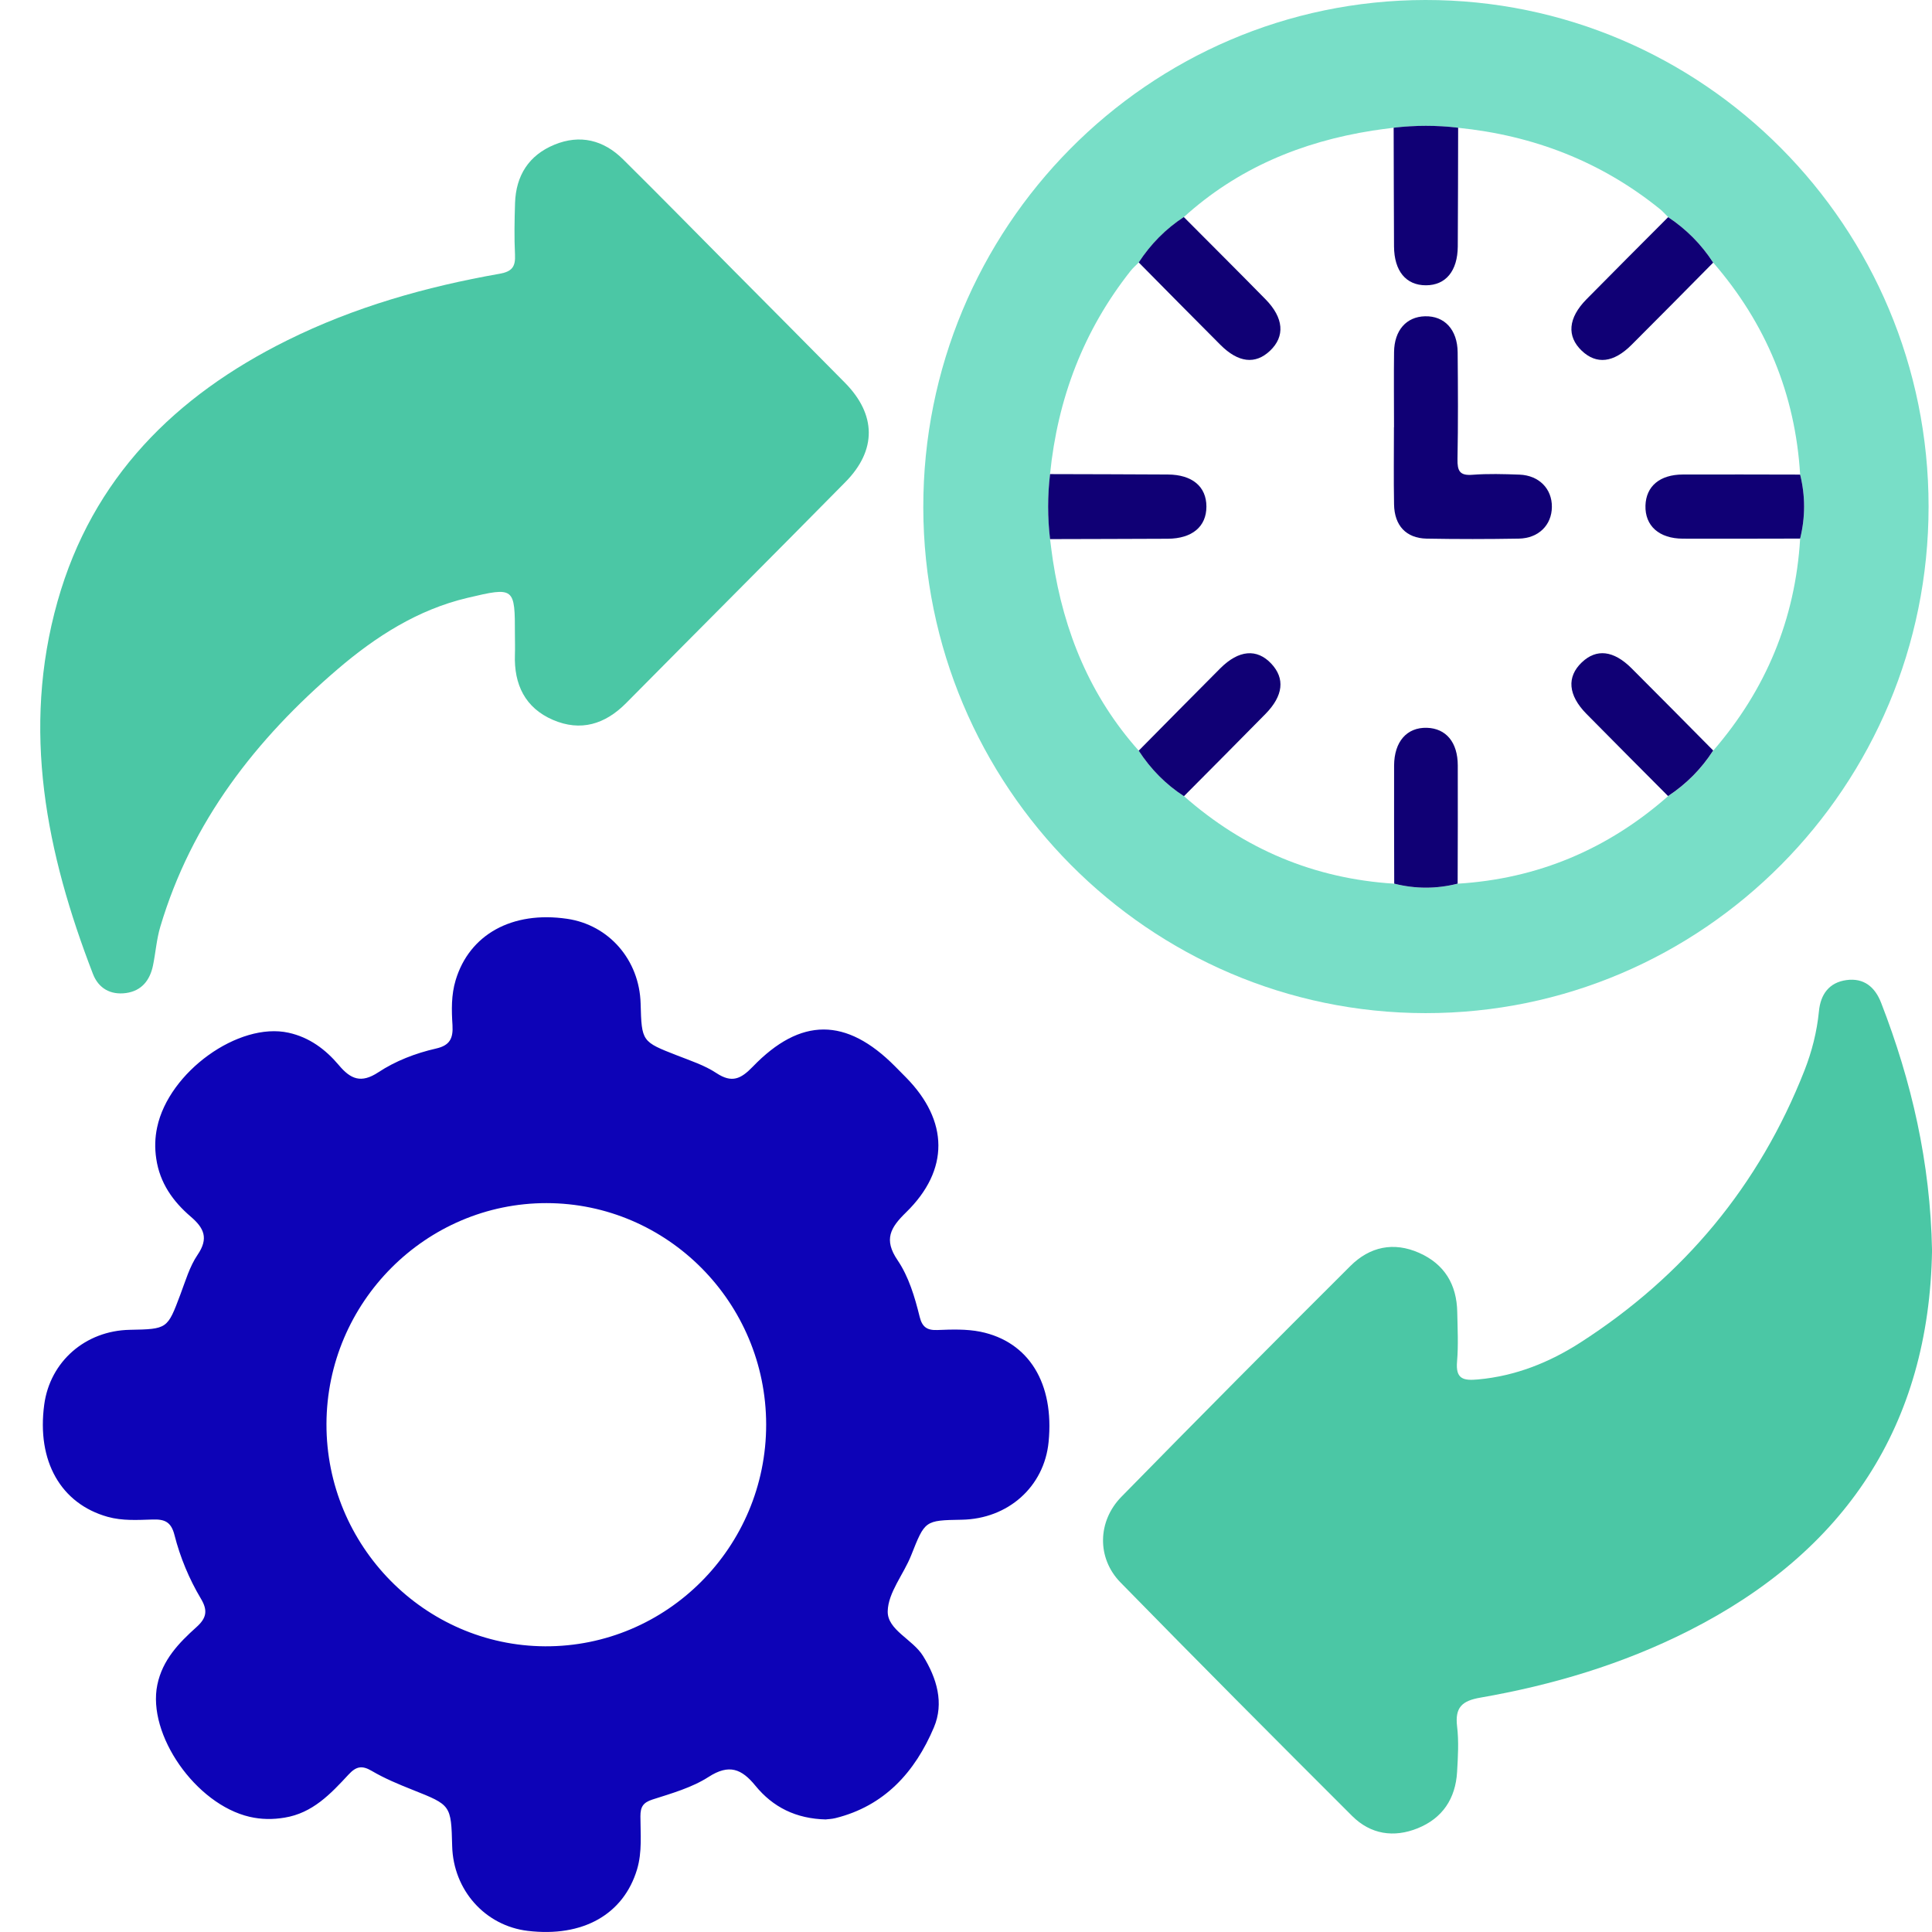 <svg width="48" height="48" viewBox="0 0 48 48" fill="none" xmlns="http://www.w3.org/2000/svg">
<g clip-path="url(#clip0_9849_26443)">
<path d="M20.529 45.204C19.772 45.188 19.201 44.895 18.769 44.367C18.425 43.945 18.114 43.819 17.605 44.147C17.189 44.414 16.687 44.556 16.209 44.709C15.975 44.785 15.911 44.894 15.911 45.125C15.911 45.564 15.958 46.006 15.828 46.443C15.492 47.562 14.482 48.136 13.112 47.972C12.052 47.845 11.261 46.959 11.234 45.863C11.208 44.843 11.205 44.848 10.251 44.468C9.904 44.33 9.556 44.186 9.235 43.997C8.989 43.852 8.845 43.888 8.658 44.09C8.214 44.569 7.767 45.046 7.069 45.159C6.774 45.208 6.491 45.205 6.201 45.138C4.861 44.827 3.653 43.093 3.909 41.857C4.037 41.239 4.444 40.817 4.882 40.424C5.133 40.199 5.167 40.011 4.991 39.718C4.698 39.226 4.476 38.692 4.335 38.138C4.251 37.805 4.086 37.742 3.788 37.752C3.417 37.763 3.043 37.788 2.674 37.685C1.511 37.358 0.909 36.302 1.099 34.896C1.244 33.827 2.12 33.061 3.223 33.039C4.163 33.021 4.159 33.018 4.481 32.162C4.608 31.826 4.711 31.466 4.909 31.175C5.187 30.767 5.072 30.513 4.74 30.228C4.299 29.851 3.97 29.392 3.882 28.787C3.842 28.521 3.849 28.268 3.904 28.009C4.194 26.631 5.929 25.384 7.17 25.658C7.688 25.772 8.089 26.073 8.419 26.464C8.711 26.812 8.971 26.922 9.396 26.643C9.827 26.358 10.324 26.167 10.832 26.051C11.175 25.974 11.261 25.801 11.242 25.47C11.218 25.098 11.209 24.721 11.321 24.35C11.663 23.217 12.722 22.628 14.087 22.827C15.129 22.978 15.886 23.85 15.916 24.931C15.942 25.883 15.945 25.879 16.825 26.223C17.157 26.353 17.507 26.467 17.8 26.661C18.182 26.913 18.405 26.809 18.7 26.504C19.892 25.267 21.027 25.276 22.233 26.489C22.326 26.582 22.417 26.674 22.508 26.767C23.572 27.847 23.592 29.066 22.511 30.121C22.122 30.5 21.95 30.794 22.299 31.308C22.579 31.721 22.727 32.223 22.849 32.716C22.91 32.966 23.03 33.055 23.288 33.044C23.644 33.03 24.011 33.017 24.356 33.086C25.566 33.333 26.196 34.373 26.052 35.827C25.943 36.936 25.047 37.737 23.894 37.757C22.971 37.773 22.982 37.776 22.636 38.646C22.45 39.115 22.066 39.564 22.055 40.03C22.043 40.495 22.674 40.726 22.931 41.139C23.278 41.697 23.458 42.314 23.203 42.916C22.735 44.023 21.976 44.869 20.755 45.171C20.661 45.194 20.562 45.197 20.529 45.201V45.204ZM13.58 29.891C10.578 29.889 8.12 32.355 8.111 35.378C8.103 38.403 10.546 40.887 13.543 40.902C16.567 40.916 19.039 38.436 19.035 35.389C19.031 32.362 16.582 29.894 13.578 29.891H13.58Z" fill="#0D03B7"/>
<path d="M35.415 5.71449e-06C42.313 -0.007 47.915 5.632 47.915 12.584C47.915 19.534 42.312 25.177 35.415 25.171C28.541 25.165 22.951 19.537 22.939 12.611C22.929 5.658 28.52 0.007 35.415 5.71449e-06ZM34.627 3.173C34.451 3.196 34.274 3.217 34.099 3.245C32.339 3.522 30.75 4.18 29.412 5.393C28.961 5.691 28.588 6.067 28.292 6.521C28.224 6.589 28.151 6.653 28.091 6.728C26.919 8.209 26.277 9.903 26.088 11.779C26.027 12.317 26.026 12.854 26.088 13.392C26.112 13.569 26.131 13.748 26.159 13.925C26.431 15.7 27.087 17.301 28.291 18.65C28.588 19.105 28.959 19.484 29.414 19.779C30.913 21.099 32.652 21.831 34.64 21.955C35.166 22.088 35.691 22.088 36.217 21.955C38.206 21.833 39.946 21.098 41.445 19.779C41.898 19.482 42.273 19.104 42.566 18.648C43.873 17.137 44.604 15.386 44.724 13.382C44.856 12.852 44.856 12.323 44.724 11.793C44.603 9.788 43.874 8.036 42.566 6.526C42.272 6.071 41.898 5.695 41.448 5.396C41.379 5.329 41.315 5.254 41.24 5.194C39.773 4.009 38.092 3.364 36.228 3.175C35.695 3.112 35.16 3.112 34.627 3.175V3.173Z" fill="#78DEC7"/>
<path d="M12.793 15.771C12.793 14.591 12.789 14.575 11.609 14.855C10.38 15.146 9.335 15.815 8.389 16.625C6.359 18.362 4.759 20.412 3.982 23.027C3.889 23.338 3.867 23.669 3.801 23.988C3.724 24.358 3.516 24.619 3.13 24.672C2.747 24.724 2.447 24.556 2.309 24.197C1.15 21.195 0.529 18.13 1.43 14.94C2.296 11.872 4.356 9.835 7.131 8.458C8.803 7.628 10.581 7.124 12.41 6.802C12.724 6.747 12.81 6.625 12.795 6.324C12.774 5.899 12.783 5.472 12.796 5.047C12.818 4.36 13.14 3.856 13.774 3.595C14.41 3.333 14.994 3.478 15.477 3.956C16.393 4.862 17.296 5.783 18.204 6.698C19.135 7.636 20.069 8.572 20.997 9.514C21.773 10.303 21.785 11.184 21.005 11.975C19.195 13.811 17.371 15.634 15.557 17.467C15.033 17.997 14.426 18.181 13.739 17.886C13.047 17.588 12.767 17.007 12.793 16.263C12.799 16.099 12.793 15.935 12.793 15.771Z" fill="#4BC7A5"/>
<path d="M48.001 31.068C47.929 35.41 45.848 38.547 41.956 40.516C40.32 41.344 38.58 41.864 36.781 42.177C36.327 42.255 36.144 42.417 36.201 42.893C36.246 43.264 36.223 43.645 36.201 44.022C36.163 44.688 35.836 45.175 35.222 45.423C34.628 45.663 34.053 45.575 33.594 45.118C31.666 43.193 29.744 41.264 27.838 39.315C27.249 38.713 27.263 37.796 27.863 37.185C29.747 35.262 31.644 33.352 33.551 31.452C34.03 30.975 34.622 30.845 35.258 31.127C35.887 31.406 36.193 31.912 36.205 32.6C36.213 33.009 36.235 33.421 36.2 33.827C36.162 34.264 36.357 34.305 36.72 34.272C37.651 34.188 38.492 33.851 39.264 33.355C41.832 31.704 43.706 29.46 44.831 26.597C45.016 26.125 45.141 25.634 45.191 25.125C45.231 24.705 45.443 24.409 45.874 24.35C46.306 24.291 46.583 24.52 46.736 24.914C47.492 26.864 47.959 28.876 48.001 31.068Z" fill="#4BC7A5"/>
<path d="M29.411 5.392C30.088 6.072 30.768 6.75 31.441 7.435C31.896 7.898 31.931 8.357 31.553 8.715C31.189 9.06 30.766 9.014 30.319 8.566C29.639 7.886 28.966 7.202 28.291 6.52C28.587 6.066 28.96 5.688 29.411 5.392Z" fill="#100075"/>
<path d="M42.564 6.524C41.889 7.206 41.215 7.89 40.535 8.568C40.087 9.016 39.663 9.06 39.299 8.715C38.921 8.355 38.958 7.901 39.414 7.437C40.088 6.753 40.767 6.075 41.445 5.395C41.895 5.694 42.269 6.069 42.564 6.525V6.524Z" fill="#100075"/>
<path d="M28.291 18.65C28.966 17.968 29.639 17.284 30.317 16.605C30.777 16.145 31.229 16.108 31.586 16.49C31.929 16.856 31.884 17.285 31.442 17.736C30.77 18.421 30.092 19.099 29.415 19.781C28.96 19.486 28.588 19.107 28.291 18.651V18.65Z" fill="#100075"/>
<path d="M41.443 19.778C40.766 19.098 40.087 18.418 39.414 17.735C38.957 17.27 38.921 16.817 39.3 16.456C39.663 16.111 40.088 16.157 40.535 16.603C41.214 17.281 41.888 17.964 42.564 18.646C42.269 19.104 41.895 19.48 41.443 19.778Z" fill="#100075"/>
<path d="M36.227 3.173C36.225 4.155 36.224 5.139 36.218 6.121C36.214 6.732 35.92 7.088 35.426 7.088C34.931 7.088 34.638 6.734 34.634 6.121C34.629 5.139 34.628 4.155 34.625 3.173C35.158 3.111 35.693 3.11 36.226 3.173H36.227Z" fill="#100075"/>
<path d="M26.088 11.779C27.063 11.782 28.038 11.783 29.014 11.789C29.621 11.792 29.973 12.089 29.973 12.586C29.973 13.083 29.62 13.381 29.014 13.385C28.038 13.39 27.063 13.391 26.088 13.394C26.025 12.856 26.025 12.318 26.088 11.781V11.779Z" fill="#100075"/>
<path d="M44.724 13.381C43.752 13.382 42.781 13.387 41.81 13.383C41.218 13.381 40.867 13.063 40.881 12.561C40.896 12.081 41.236 11.791 41.81 11.789C42.781 11.785 43.752 11.79 44.724 11.791C44.855 12.321 44.855 12.851 44.724 13.38V13.381Z" fill="#100075"/>
<path d="M34.639 21.956C34.638 20.977 34.632 19.997 34.636 19.019C34.639 18.424 34.954 18.068 35.451 18.082C35.927 18.097 36.217 18.441 36.218 19.018C36.222 19.996 36.217 20.976 36.215 21.954C35.69 22.087 35.164 22.087 34.639 21.954V21.956Z" fill="#100075"/>
<path d="M34.634 10.615C34.634 9.992 34.627 9.369 34.635 8.747C34.641 8.207 34.94 7.87 35.403 7.858C35.888 7.845 36.21 8.19 36.215 8.754C36.223 9.639 36.228 10.523 36.211 11.408C36.206 11.698 36.265 11.821 36.581 11.796C36.969 11.766 37.361 11.778 37.751 11.792C38.237 11.811 38.561 12.144 38.556 12.595C38.552 13.045 38.226 13.373 37.734 13.382C36.97 13.395 36.206 13.396 35.442 13.382C34.936 13.371 34.644 13.059 34.635 12.533C34.623 11.895 34.632 11.256 34.632 10.616L34.634 10.615Z" fill="#100075"/>
</g>
<defs>
<clipPath id="clip0_9849_26443">
<rect width="48" height="48" fill="white"/>
</clipPath>
</defs>
</svg>
